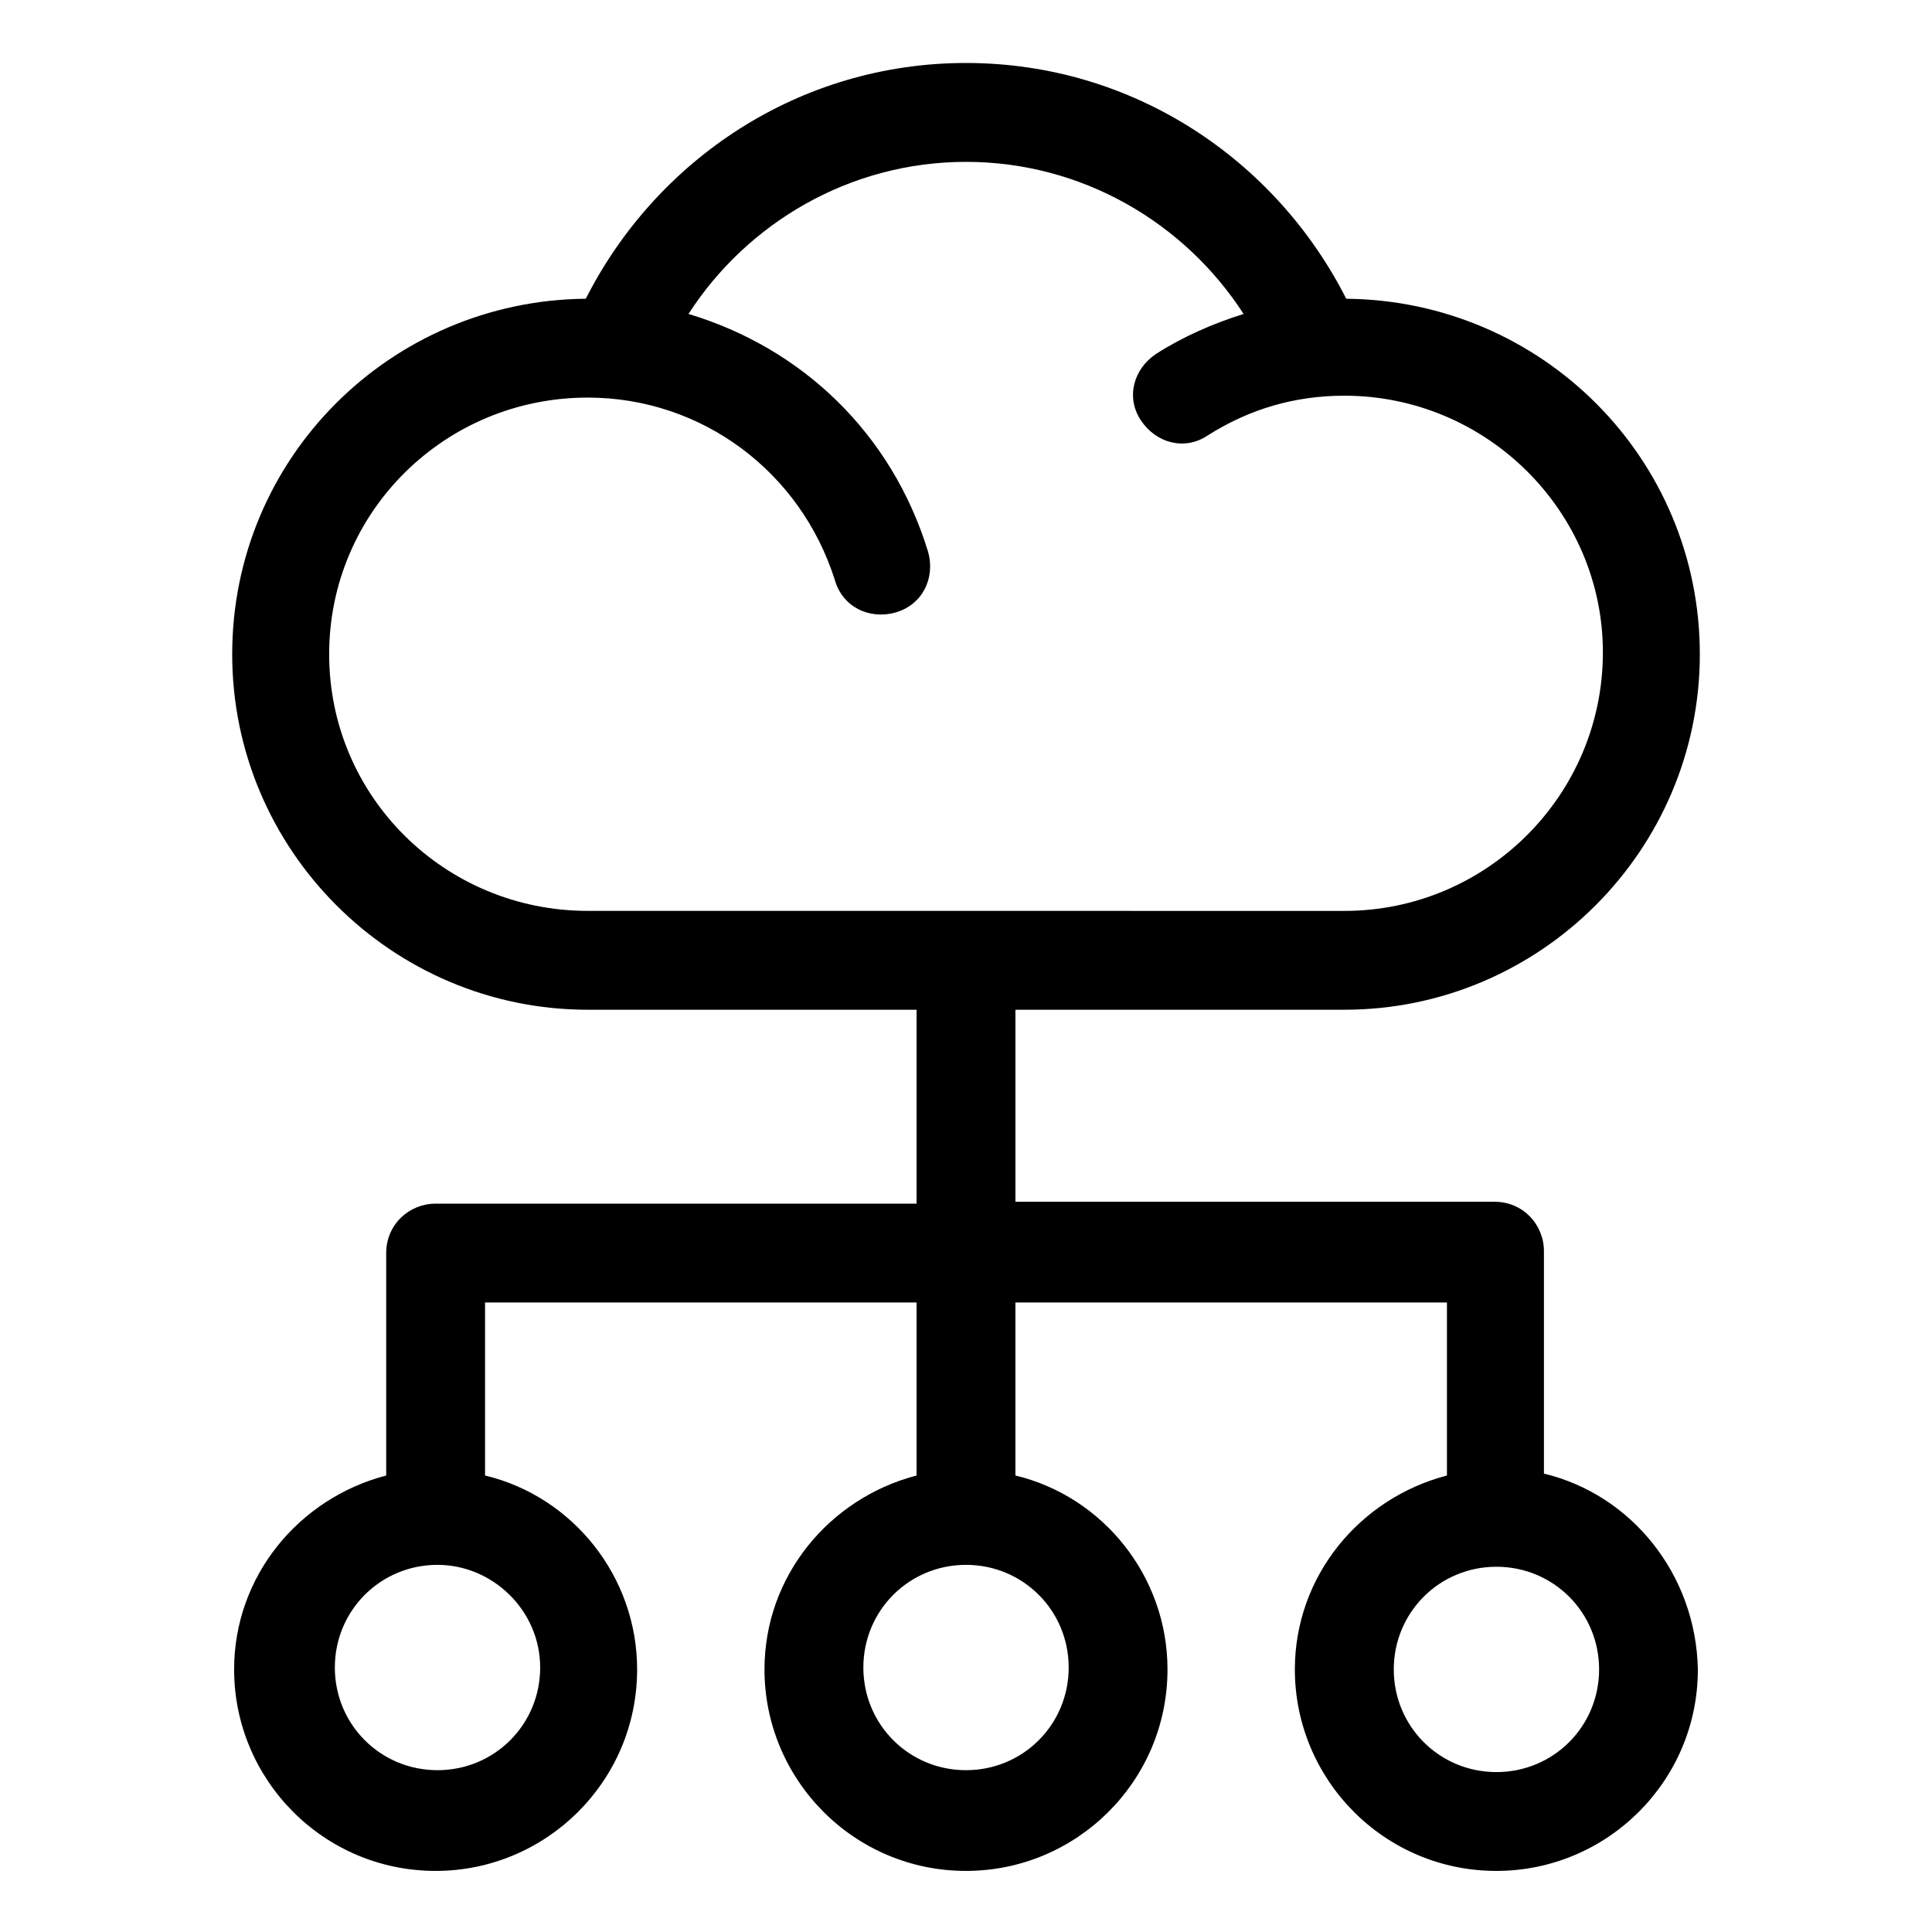 <?xml version="1.0" encoding="UTF-8"?>
<!-- The Best Svg Icon site in the world: iconSvg.co, Visit us! https://iconsvg.co -->
<svg fill="#000000" width="800px" height="800px" version="1.1" viewBox="144 144 512 512" xmlns="http://www.w3.org/2000/svg">
 <path d="m553.16 534.52v-58.945c0-7.055-5.543-13.098-13.098-13.098h-126.96v-50.887h87.16c51.891 0 94.211-42.32 94.211-94.211s-41.816-93.707-93.707-94.211c-18.641-36.781-56.43-62.477-100.76-62.477-44.336 0-82.121 25.695-100.76 62.473-51.895 0.504-93.711 42.32-93.711 94.215 0 51.891 42.32 94.211 94.211 94.211h87.16v51.387l-127.46 0.004c-7.055 0-13.098 5.543-13.098 13.098v58.945c-23.176 6.047-40.305 26.703-40.305 51.387 0 29.223 23.68 53.402 53.402 53.402 29.223 0 53.402-23.68 53.402-53.402 0-24.688-17.129-45.848-40.305-51.387v-45.848h114.36v45.848c-23.176 6.047-40.305 26.703-40.305 51.387 0 29.223 23.68 53.402 53.402 53.402 29.223 0 53.402-23.68 53.402-53.402 0-24.688-17.129-45.848-40.305-51.387v-45.848h114.36v45.848c-23.176 6.047-40.305 26.703-40.305 51.387 0 29.223 23.68 53.402 53.402 53.402 29.223 0 53.402-23.68 53.402-53.402-0.496-25.188-17.625-46.348-40.801-51.891zm-321.93-217.14c0-37.785 30.73-68.016 68.52-68.016 30.23 0 56.426 19.648 65.496 48.367 2.016 7.055 9.07 10.578 16.121 8.566 7.055-2.016 10.578-9.07 8.566-16.121-9.574-31.234-33.25-53.906-63.48-62.977 15.617-24.184 42.824-40.305 73.555-40.305s57.938 16.121 73.555 40.305c-8.062 2.519-16.121 6.047-23.176 10.578-6.047 4.031-8.062 11.586-4.031 17.633s11.586 8.062 17.633 4.031c11.082-7.055 23.176-10.578 36.273-10.578 37.785 0 68.52 30.73 68.52 68.016 0 37.785-30.73 68.52-68.52 68.52l-200.51-0.008c-37.789 0-68.52-30.227-68.52-68.012zm55.922 268.53c0 15.113-12.09 27.207-27.207 27.207-15.113 0-27.207-12.09-27.207-27.207 0-15.113 12.09-27.207 27.207-27.207 14.613 0.004 27.207 12.094 27.207 27.207zm140.06 0c0 15.113-12.09 27.207-27.207 27.207-15.113 0-27.207-12.09-27.207-27.207 0-15.113 12.09-27.207 27.207-27.207 15.117 0.004 27.207 12.094 27.207 27.207zm113.36 27.711c-15.113 0-27.207-12.09-27.207-27.207 0-15.113 12.09-27.207 27.207-27.207 15.113 0 27.207 12.09 27.207 27.207-0.004 15.117-12.094 27.207-27.207 27.207z"/>
</svg>